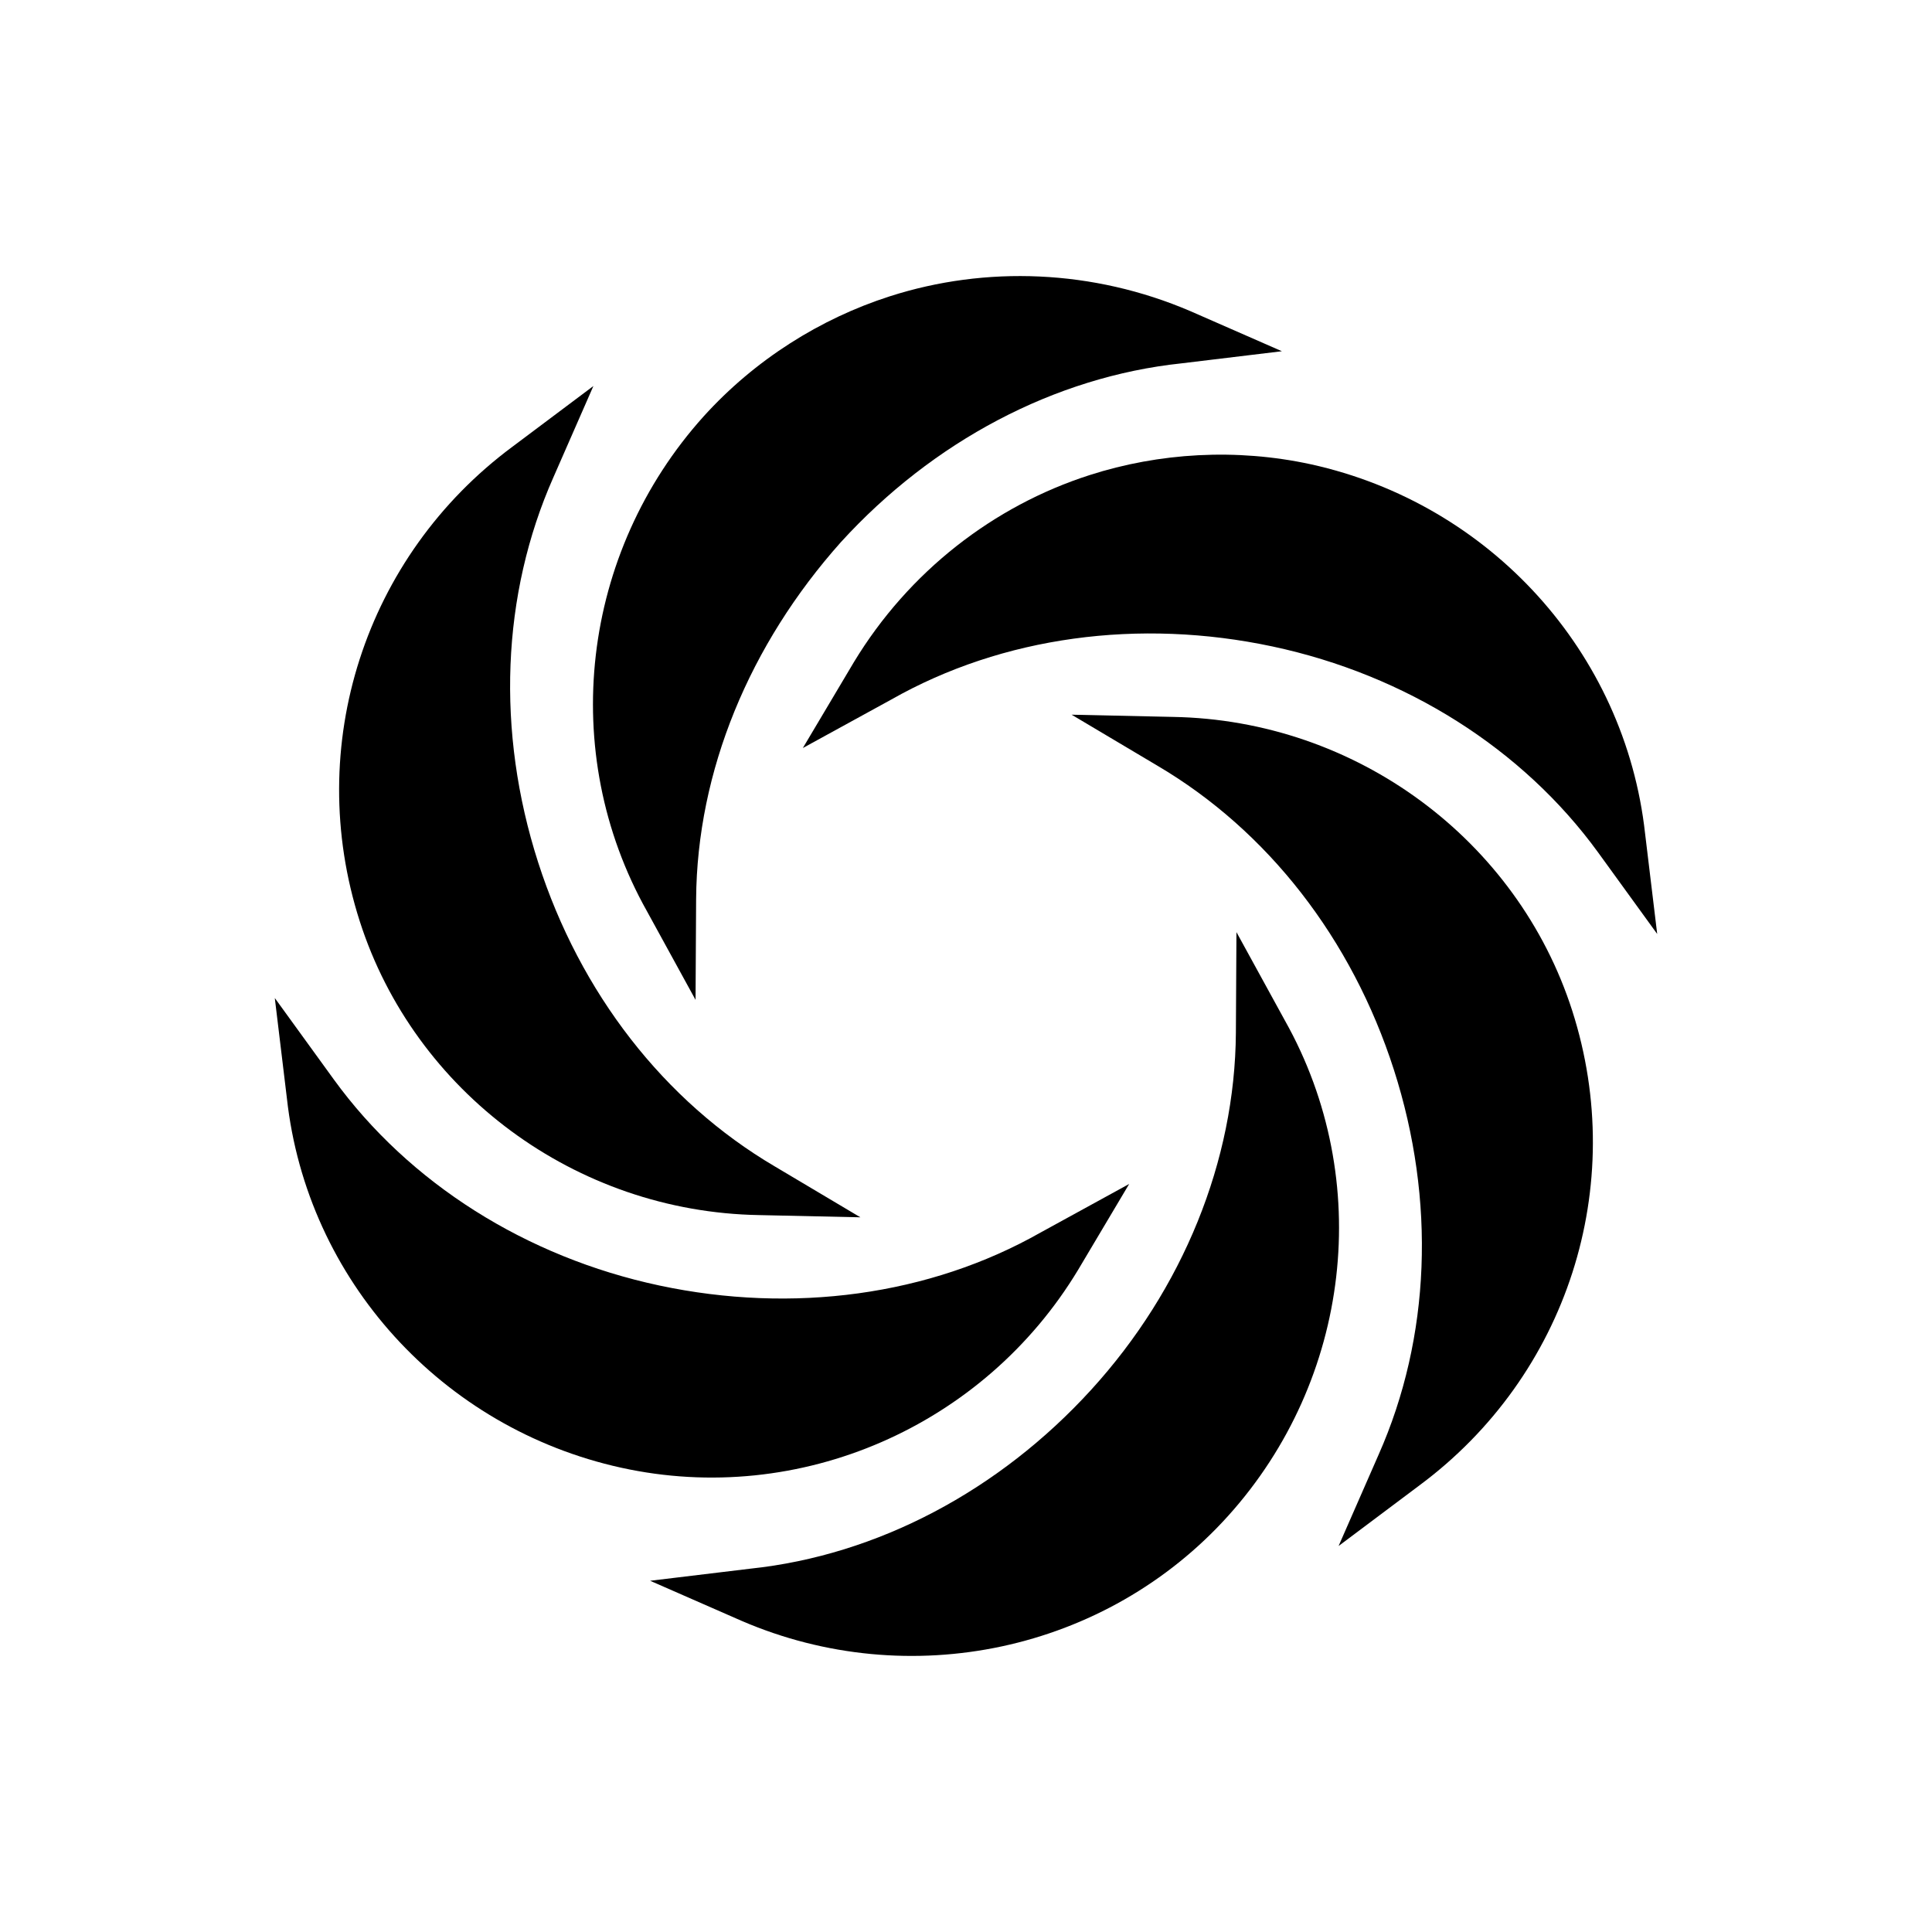 <svg width="100%" height="100%" 
    xmlns="http://www.w3.org/2000/svg" viewBox="0 0 100 100" preserveAspectRatio="xMidYMid" class="lds-blank">
    <g transform="translate(50,50)">
        <g ng-attr-transform="scale(40)" transform="scale(0.8)">
            <g transform="translate(-50,-50)">
                <g transform="rotate(162.195 50 50)">
                    <animateTransform attributeName="transform" type="rotate" values="360 50 50;0 50 50" times="0;1" dur="1.5" repeatCount="indefinite"></animateTransform>
                    <path d="M44.711,10.952c10.24-5.964,23.181-4.614,32.071,3.151l4.839,4.276l-6.414-1.238 c-8.102-1.688-16.88-0.113-24.532,4.276S37.284,32.67,34.696,40.547l-2.026,6.189l-1.238-6.414 C29.069,28.732,34.471,16.916,44.711,10.952z">
                        <animate attributeName="fill" calcMode="linear" values="#cfebef;#f1f1f1;#ffffff;#1F3C5C;#cfebef" keyTimes="0;0.25;0.5;0.75;1" dur="1.5" begin="-1.5s" repeatCount="indefinite"></animate>
                    </path>
                    <path d="M32.333,61.253l6.189,2.138l-4.276-4.839c-5.514-6.189-8.552-14.517-8.552-23.406s3.038-17.217,8.552-23.406 l4.276-4.839l-6.189,2.138C21.079,12.865,13.54,23.33,13.54,35.258C13.54,46.849,21.079,57.427,32.333,61.253z">
                        <animate attributeName="fill" calcMode="linear" values="#cfebef;#f1f1f1;#ffffff;#1F3C5C;#cfebef" keyTimes="0;0.25;0.5;0.75;1" dur="1.5" begin="-1s" repeatCount="indefinite"></animate>
                    </path>
                    <path d="M32.67,77.795c6.527,0,13.054-2.363,18.23-6.864l4.839-4.276l-6.414,1.238 c-8.102,1.688-16.88,0.113-24.532-4.276c-7.652-4.389-13.391-11.253-15.979-19.13l-2.026-6.189L5.55,44.711 C3.187,56.302,8.588,68.118,18.829,74.082C23.105,76.557,27.944,77.795,32.67,77.795z">
                        <animate attributeName="fill" calcMode="linear" values="#cfebef;#f1f1f1;#ffffff;#1F3C5C;#cfebef" keyTimes="0;0.25;0.5;0.75;1" dur="1.5" begin="-0.5s" repeatCount="indefinite"></animate>
                    </path>
                    <path d="M68.568,59.678l-1.238-6.414l-2.026,6.189c-2.588,7.877-8.327,14.629-15.979,19.13 c-7.652,4.389-16.43,5.964-24.532,4.276l-6.414-1.238l4.839,4.276c5.176,4.501,11.703,6.864,18.23,6.864 c4.726,0,9.565-1.238,13.841-3.714C65.529,83.084,70.931,71.268,68.568,59.678z">
                        <animate attributeName="fill" calcMode="linear" values="#cfebef;#f1f1f1;#ffffff;#1F3C5C;#cfebef" keyTimes="0;0.25;0.5;0.75;1" dur="1.5" begin="-1.5s" repeatCount="indefinite"></animate>
                    </path>
                    <path d="M67.667,38.747l-6.189-2.138l4.276,4.839c5.514,6.189,8.552,14.517,8.552,23.406s-3.038,17.217-8.552,23.406 l-4.276,4.839l6.189-2.138C78.921,87.135,86.46,76.67,86.46,64.742C86.46,53.151,78.921,42.573,67.667,38.747z">
                        <animate attributeName="fill" calcMode="linear" values="#cfebef;#f1f1f1;#ffffff;#1F3C5C;#cfebef" keyTimes="0;0.25;0.5;0.75;1" dur="1.5" begin="-1s" repeatCount="indefinite"></animate>
                    </path>
                    <path d="M81.171,25.918c-10.24-5.964-23.181-4.614-32.071,3.151l-4.839,4.276l6.414-1.238 c8.102-1.688,16.88-0.113,24.532,4.276c7.652,4.389,13.391,11.253,15.979,19.13l2.026,6.189l1.238-6.414 C96.813,43.698,91.412,31.882,81.171,25.918z">
                        <animate attributeName="fill" calcMode="linear" values="#cfebef;#f1f1f1;#ffffff;#1F3C5C;#cfebef" keyTimes="0;0.25;0.5;0.75;1" dur="1.5" begin="-0.5s" repeatCount="indefinite"></animate>
                    </path>
                </g>
            </g>
        </g>
    </g>
</svg>